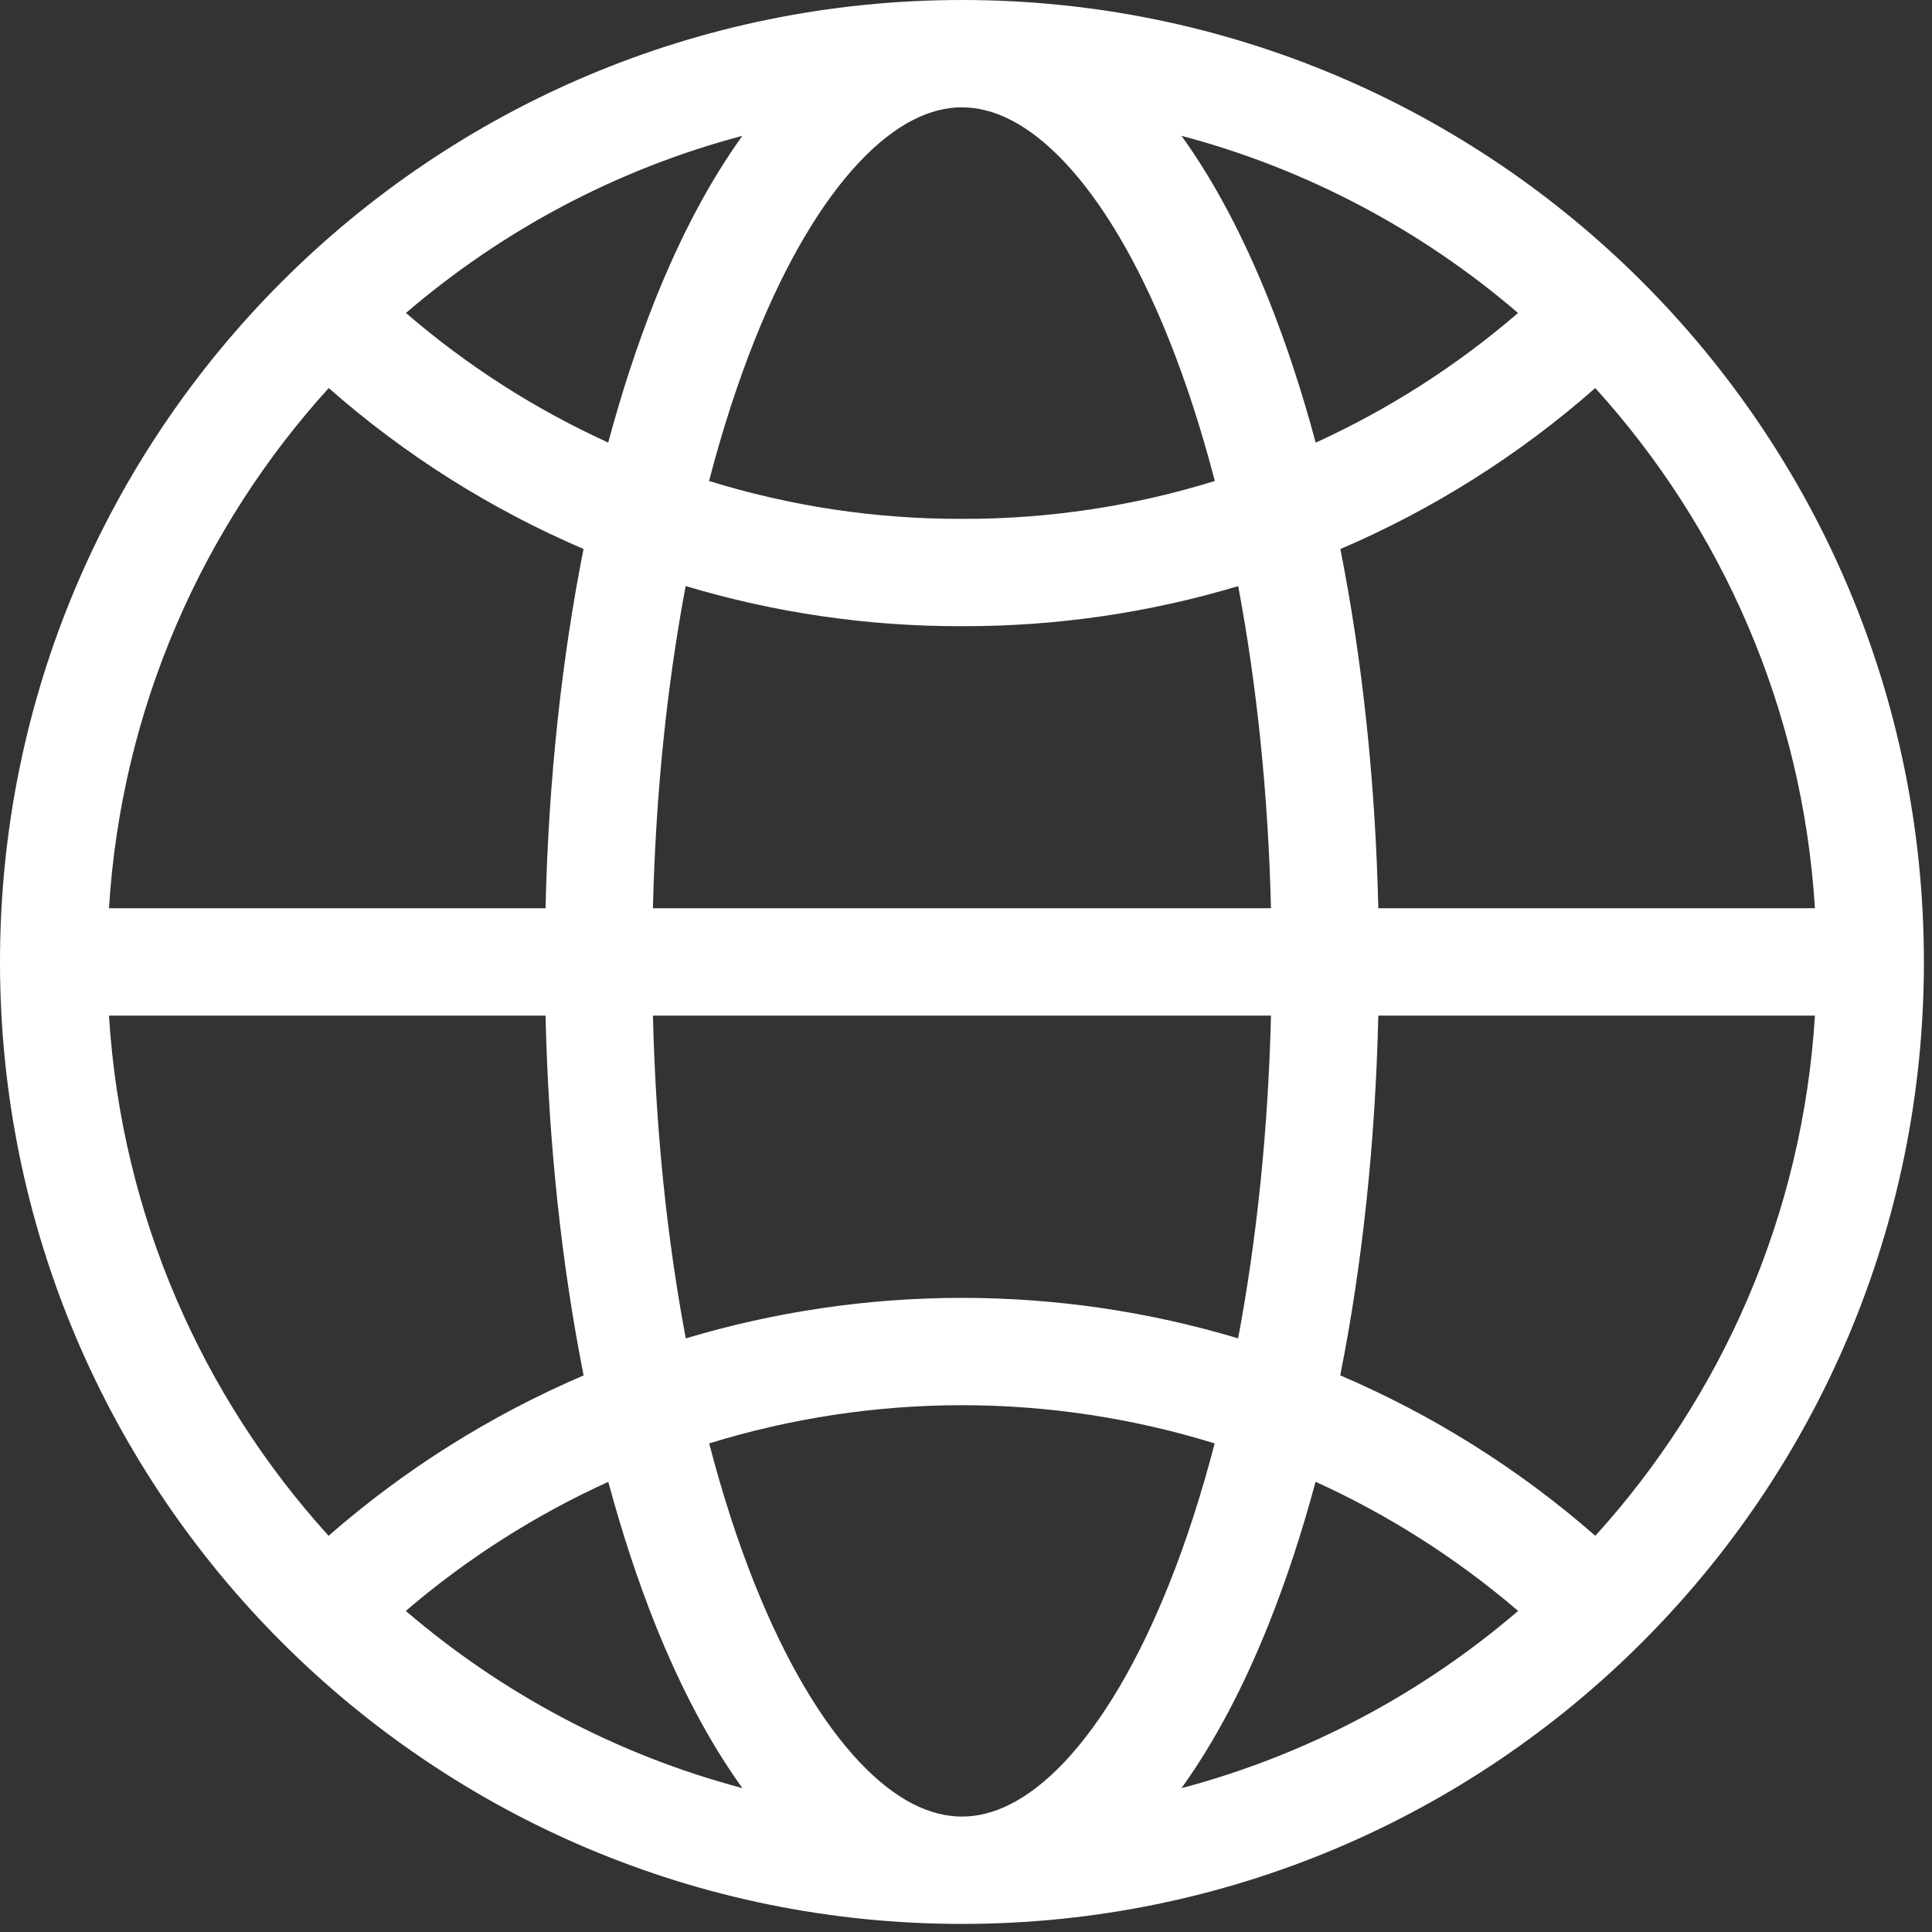 <?xml version="1.0" encoding="UTF-8"?> <svg xmlns="http://www.w3.org/2000/svg" width="27" height="27" viewBox="0 0 27 27" fill="none"><rect x="0" y="0" width="27" height="27" fill="#333333" stroke="none"/> <path fill-rule="evenodd" clip-rule="evenodd" d="M12.012 2.263C12.531 1.714 13.014 1.5 13.443 1.5H13.443C13.871 1.5 14.355 1.714 14.875 2.263C15.395 2.813 15.899 3.65 16.337 4.746C16.576 5.343 16.791 6.005 16.977 6.722C15.843 7.073 14.653 7.255 13.446 7.251H13.442C12.235 7.255 11.044 7.073 9.909 6.722C10.096 6.005 10.311 5.343 10.549 4.746C10.988 3.65 11.491 2.813 12.012 2.263ZM13.444 8.751C14.762 8.755 16.062 8.563 17.304 8.191C17.562 9.563 17.723 11.083 17.762 12.693H9.125C9.163 11.082 9.324 9.563 9.582 8.19C10.825 8.563 12.126 8.755 13.444 8.751ZM7.624 12.693C7.665 10.907 7.85 9.21 8.155 7.672C6.866 7.12 5.663 6.364 4.594 5.423C2.828 7.37 1.696 9.901 1.523 12.693H7.624ZM1.523 14.193H7.624C7.665 15.982 7.851 17.682 8.156 19.222C6.868 19.773 5.664 20.526 4.592 21.463C2.827 19.516 1.696 16.984 1.523 14.193ZM9.125 14.193H17.762C17.723 15.806 17.561 17.329 17.303 18.704C16.06 18.331 14.761 18.138 13.444 18.138C12.126 18.138 10.826 18.332 9.584 18.704C9.325 17.329 9.163 15.806 9.125 14.193ZM19.262 14.193C19.221 15.981 19.036 17.682 18.73 19.221C20.019 19.772 21.224 20.526 22.295 21.463C24.06 19.516 25.192 16.984 25.364 14.193H19.262ZM25.364 12.693C25.191 9.901 24.059 7.37 22.294 5.423C21.224 6.365 20.021 7.121 18.732 7.673C19.036 9.21 19.221 10.907 19.262 12.693H25.364ZM13.444 19.638C14.651 19.638 15.841 19.821 16.975 20.172C16.789 20.887 16.575 21.547 16.337 22.141C15.899 23.237 15.395 24.074 14.875 24.625C14.355 25.174 13.871 25.387 13.443 25.387C13.015 25.387 12.531 25.174 12.012 24.625C11.491 24.074 10.988 23.237 10.549 22.141C10.311 21.547 10.097 20.887 9.911 20.172C11.046 19.821 12.236 19.638 13.444 19.638ZM9.156 4.189C8.912 4.802 8.692 5.47 8.5 6.185C7.483 5.722 6.531 5.114 5.673 4.374C7.015 3.223 8.615 2.364 10.375 1.898C9.912 2.54 9.505 3.317 9.156 4.189ZM9.156 22.698C8.912 22.088 8.693 21.421 8.501 20.709C7.485 21.171 6.531 21.776 5.671 22.513C7.014 23.664 8.615 24.523 10.375 24.989C9.912 24.348 9.505 23.57 9.156 22.698ZM17.73 22.698C17.381 23.57 16.974 24.348 16.511 24.99C18.272 24.523 19.873 23.665 21.216 22.513C20.356 21.776 19.402 21.17 18.385 20.708C18.194 21.421 17.974 22.087 17.73 22.698ZM13.444 26.887H13.443H13.443C6.018 26.887 0 20.868 0 13.444C0 6.019 6.019 0 13.444 0C20.869 0 26.887 6.019 26.887 13.444C26.887 20.869 20.869 26.887 13.444 26.887ZM17.73 4.189C17.975 4.802 18.195 5.47 18.387 6.186C19.403 5.722 20.357 5.114 21.215 4.374C19.872 3.222 18.272 2.364 16.511 1.898C16.974 2.539 17.381 3.317 17.73 4.189Z" fill="white"></path> </svg> 